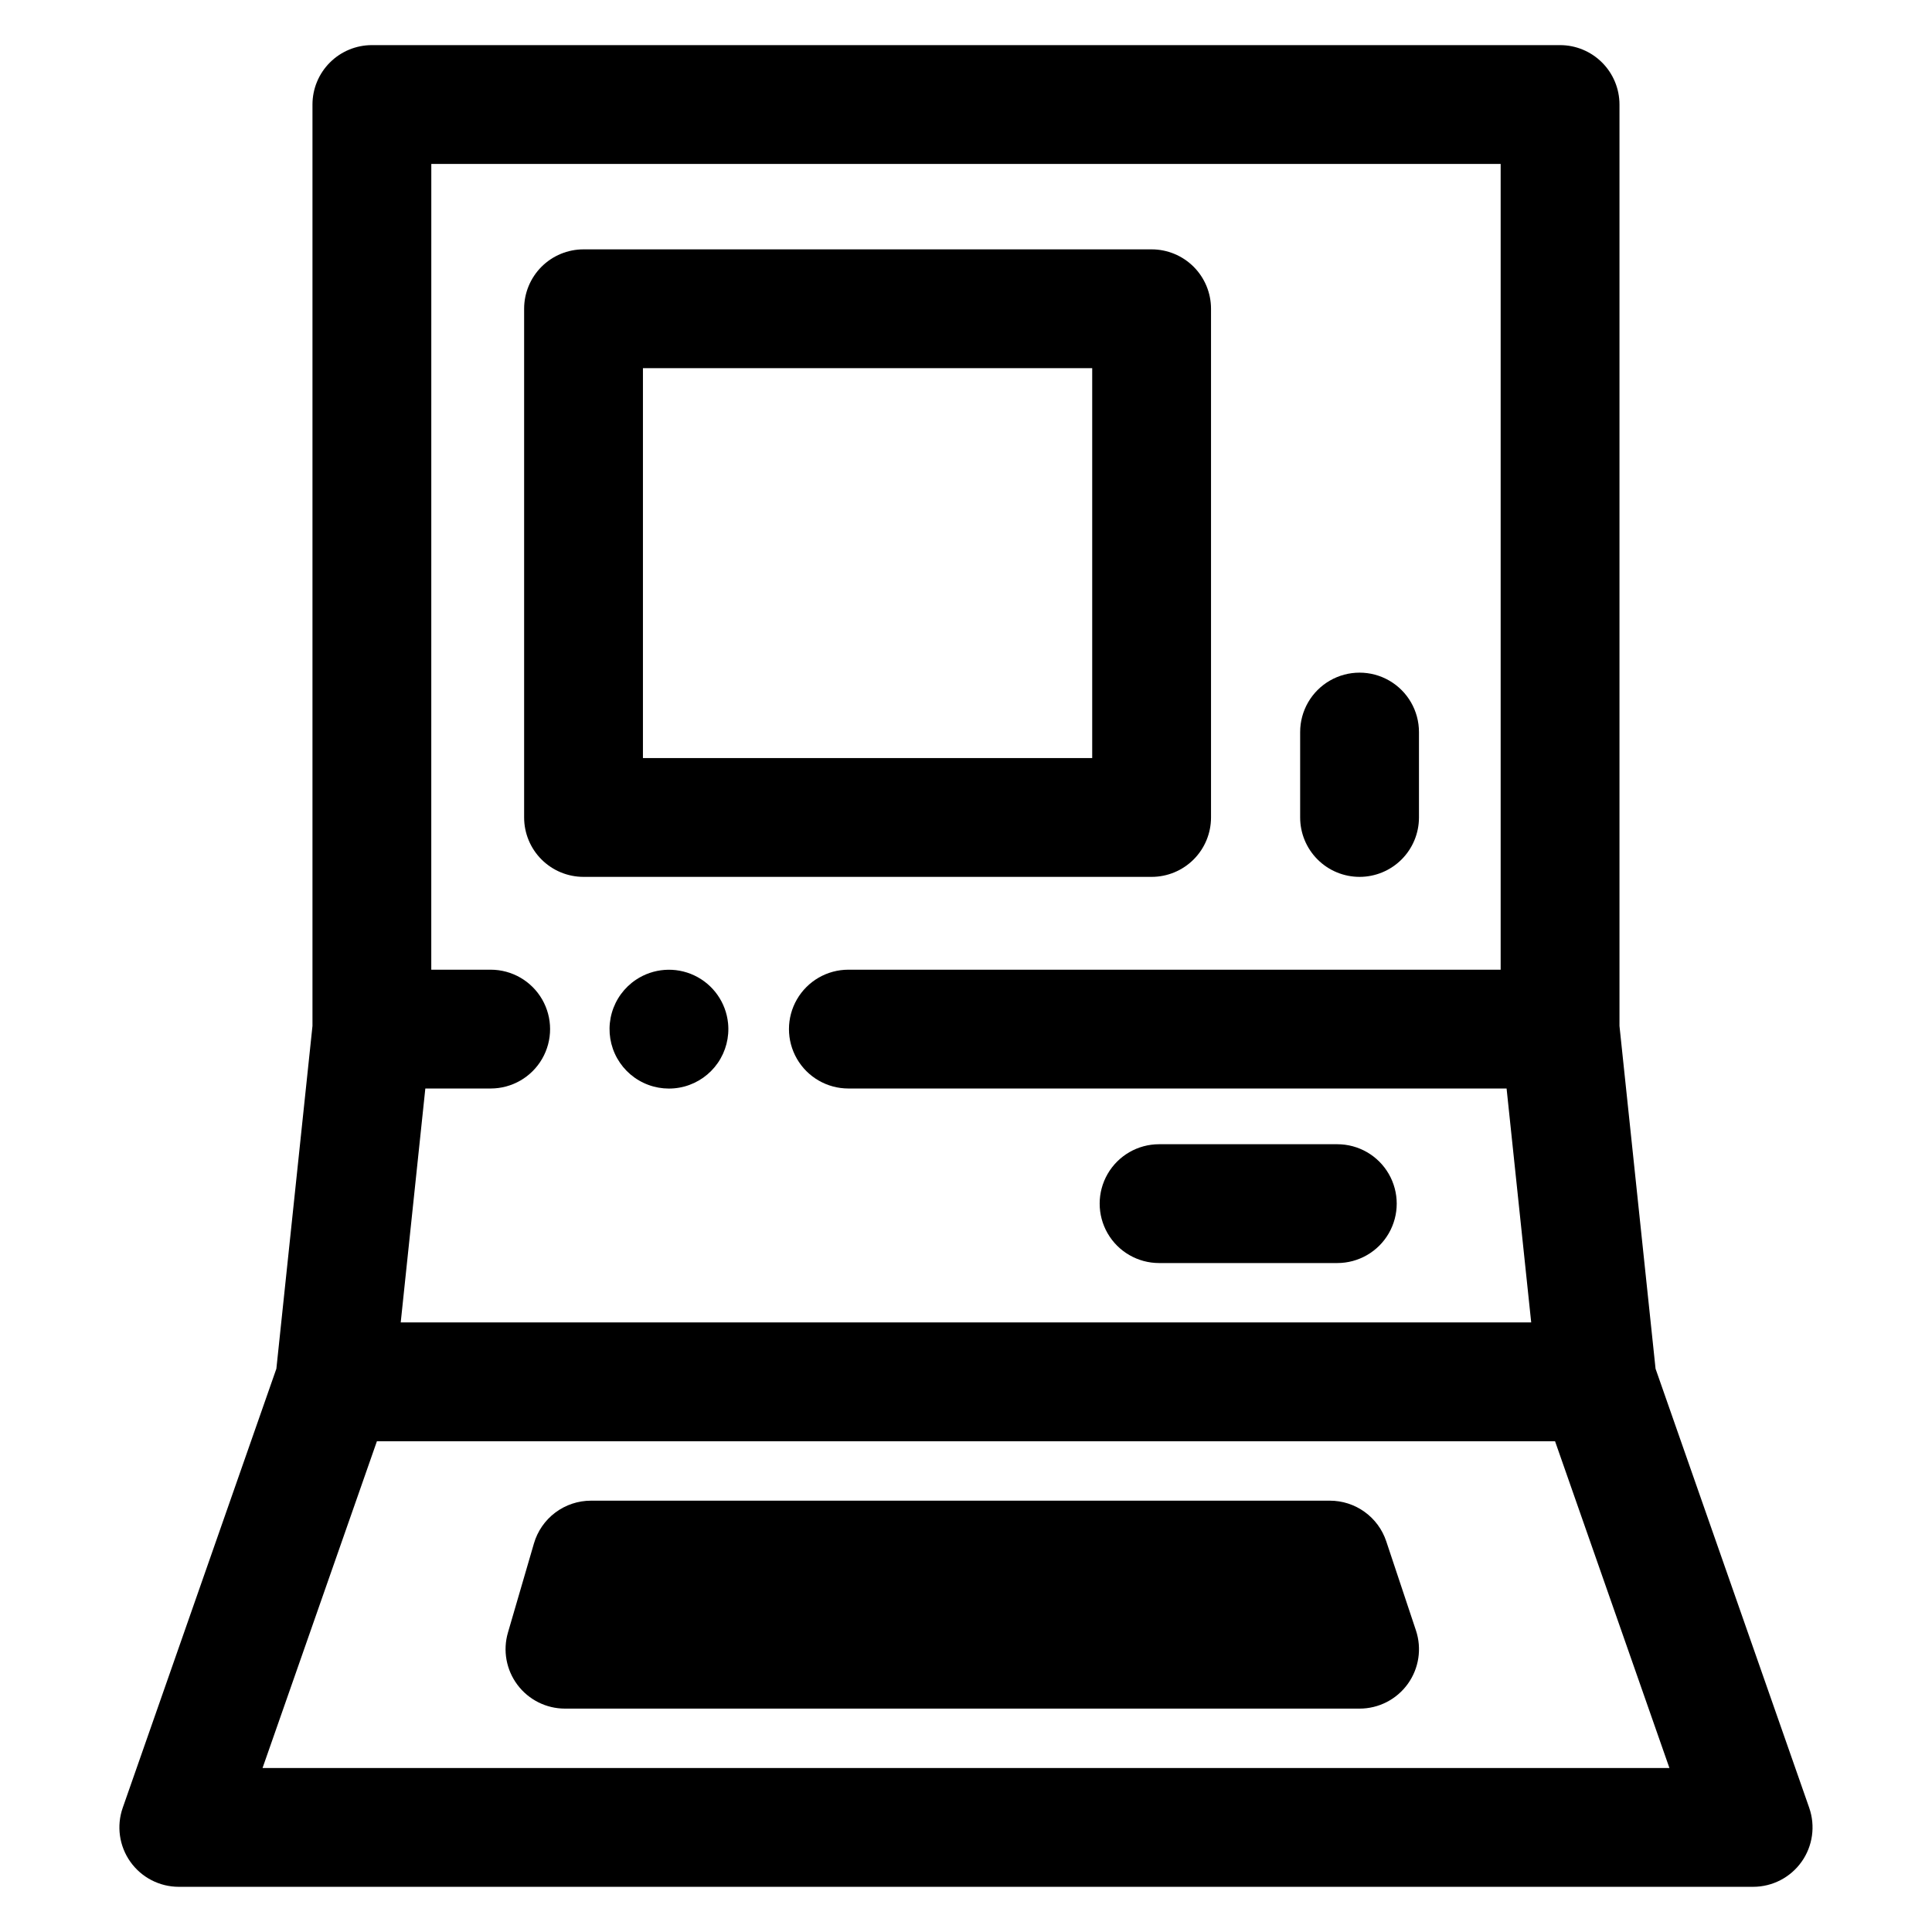 <?xml version="1.0" encoding="UTF-8"?>
<!-- Uploaded to: SVG Repo, www.svgrepo.com, Generator: SVG Repo Mixer Tools -->
<svg fill="#000000" width="800px" height="800px" version="1.1" viewBox="144 144 512 512" xmlns="http://www.w3.org/2000/svg">
 <g>
  <path d="m511.37 552.46c-1.043-3.137-3.051-5.863-5.731-7.793-2.68-1.934-5.902-2.973-9.207-2.973h-195.82c-3.406 0-6.719 1.105-9.445 3.148-2.727 2.043-4.715 4.918-5.668 8.188l-6.887 23.617c-1.391 4.754-0.457 9.887 2.519 13.852 2.973 3.965 7.637 6.301 12.594 6.301h210.58c5.059 0 9.812-2.434 12.77-6.539 2.961-4.106 3.766-9.383 2.164-14.188z"/>
  <path d="m623.46 623.08-40.719-116.35-9.562-90.836v-244.19c0-4.176-1.66-8.18-4.613-11.133-2.953-2.953-6.957-4.613-11.133-4.613h-314.88c-4.176 0-8.18 1.66-11.133 4.613s-4.613 6.957-4.613 11.133v244.19l-9.566 90.832-40.715 116.35c-1.688 4.816-0.934 10.152 2.016 14.312 2.953 4.164 7.738 6.637 12.844 6.637h417.21c5.106 0 9.891-2.473 12.844-6.637 2.953-4.16 3.703-9.496 2.016-14.312zm-365.16-435.63h283.39v213.53h-172.86c-5.625 0-10.824 3-13.637 7.871-2.812 4.871-2.812 10.871 0 15.742s8.012 7.871 13.637 7.871h174.43l6.523 61.992h-299.59l6.523-61.992h17.32c5.625 0 10.82-3 13.633-7.871s2.812-10.871 0-15.742c-2.812-4.871-8.008-7.871-13.633-7.871h-15.746zm-44.723 425.09 30.309-86.594h312.22l30.309 86.594z"/>
  <path d="m298.64 376.38h150.55c4.176 0 8.18-1.66 11.133-4.613 2.953-2.949 4.609-6.957 4.609-11.133v-134.81c0-4.172-1.656-8.18-4.609-11.133-2.953-2.949-6.957-4.609-11.133-4.609h-150.55c-4.176 0-8.18 1.66-11.133 4.609-2.949 2.953-4.609 6.961-4.609 11.133v134.81c0 4.176 1.66 8.184 4.609 11.133 2.953 2.953 6.957 4.613 11.133 4.613zm15.746-134.81h119.06v103.32h-119.06z"/>
  <path d="m451.17 478.72h47.23c5.625 0 10.824-3 13.637-7.871s2.812-10.875 0-15.746c-2.812-4.871-8.012-7.871-13.637-7.871h-47.23c-5.625 0-10.824 3-13.637 7.871-2.812 4.871-2.812 10.875 0 15.746s8.012 7.871 13.637 7.871z"/>
  <path d="m504.3 376.38c4.172 0 8.18-1.66 11.133-4.613 2.949-2.949 4.609-6.957 4.609-11.133v-22.629c0-5.625-3-10.824-7.871-13.637-4.871-2.812-10.875-2.812-15.746 0-4.871 2.812-7.871 8.012-7.871 13.637v22.633-0.004c0 4.176 1.66 8.184 4.613 11.133 2.949 2.953 6.957 4.613 11.133 4.613z"/>
  <path d="m312.54 403.64c-3.106 2.07-5.371 5.176-6.398 8.766-1.027 3.586-0.746 7.426 0.793 10.824 1.539 3.402 4.238 6.144 7.609 7.738 3.375 1.598 7.207 1.941 10.812 0.977 3.606-0.969 6.75-3.184 8.871-6.254 2.121-3.07 3.086-6.797 2.719-10.508-0.547-5.504-3.941-10.316-8.938-12.68-4.996-2.363-10.867-1.934-15.469 1.137z"/>
 </g>
</svg>